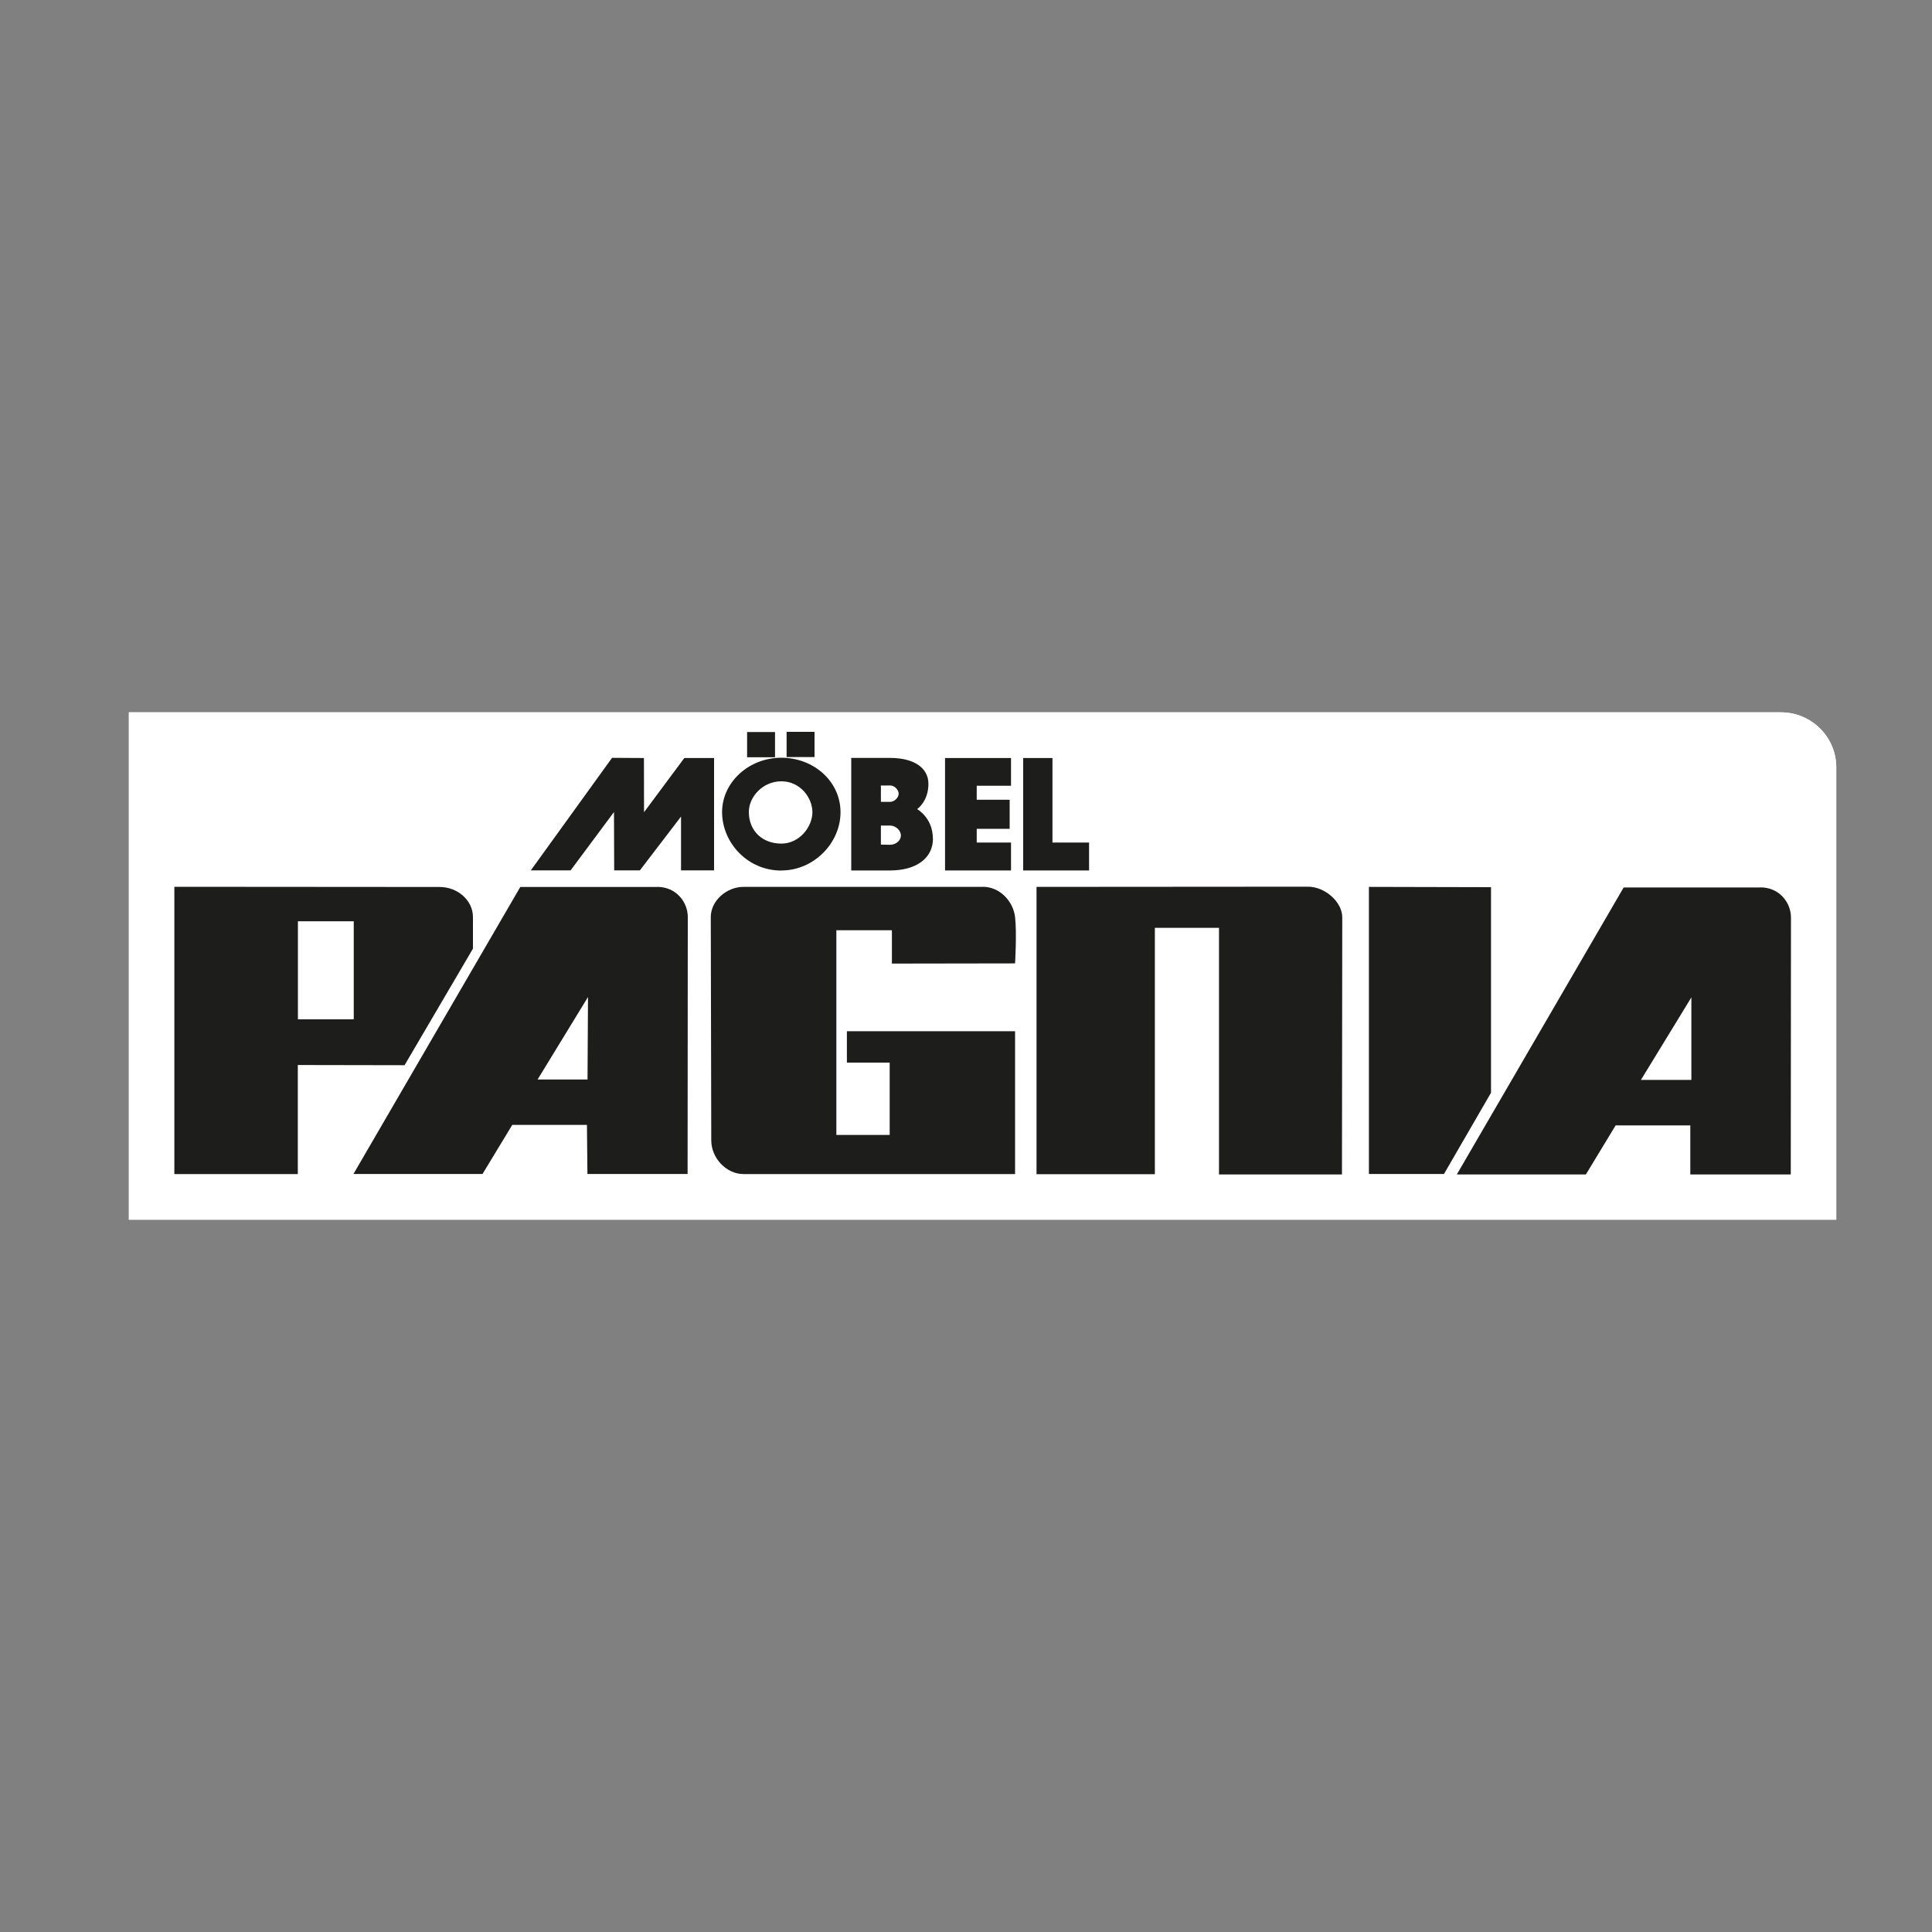 <svg xmlns="http://www.w3.org/2000/svg" xmlns:xlink="http://www.w3.org/1999/xlink" id="Ebene_1" data-name="Ebene 1" viewBox="0 0 200 200"><rect x="0" y="0" width="200" height="200" fill="#808080" stroke="none"/><defs><style>      .cls-1 {        fill-rule: evenodd;      }      .cls-1, .cls-2 {        fill: #1d1d1b;      }      .cls-3 {        fill: #fff;      }      .cls-4 {        clip-path: url(#clippath);      }    </style><clipPath id="clippath"><path class="cls-3" d="M13.34,73.74v52.52h176.75v-46.83c0-3.14-2.57-5.69-5.74-5.69H13.34Z"></path></clipPath></defs><g><path class="cls-3" d="M13.34,73.74v52.52h176.75v-46.83c0-3.14-2.57-5.69-5.74-5.69H13.34Z"></path><g class="cls-4"><rect class="cls-3" x="13.34" y="73.74" width="176.75" height="52.52"></rect></g></g><g><g><polygon class="cls-1" points="154.35 91.84 141.71 91.81 141.71 121.53 149.48 121.53 154.35 113.12 154.35 91.84"></polygon><path class="cls-1" d="M135.41,91.79c-1.76,0-28.11.02-28.11.02v29.74h12.25v-25.5h6.64v25.53h12.73s.03-25.03.03-26.62-1.79-3.17-3.55-3.17Z"></path><path class="cls-1" d="M101.73,91.81h-24.78c-1.71,0-3.37,1.41-3.37,3.13s.05,19.59.05,23.1c0,1.88,1.59,3.5,3.34,3.5h28.11v-14.79h-17.41v3.25h4.43v7.49h-5.52v-21.19h5.75v3.45l12.75-.02s.19-3.14,0-4.8c-.2-1.65-1.59-3.13-3.34-3.13Z"></path><path class="cls-1" d="M48.96,98.23v-3.3c0-1.71-1.57-3.11-3.45-3.11l-27.46-.02v29.74h12.78v-11.29l11.05.02,7.07-12.05ZM36.62,105.52h-5.78v-10.15h5.78v10.15Z"></path><path class="cls-1" d="M68.02,91.82h-14.16l-17.27,29.71h13.36l3.08-5.08h7.73l.05,5.08h10.37l.02-26.59c0-1.59-1.23-3.13-3.16-3.13ZM60.83,111.75h-5.18l5.22-8.54-.05,8.54Z"></path><path class="cls-1" d="M182.23,91.87h-14.15l-17.27,29.71h13.36l3.08-5.08h7.73v5.08h10.4l.02-26.59c0-1.59-1.23-3.13-3.16-3.13ZM175.09,111.79h-5.22l5.22-8.54v8.54Z"></path></g><polygon class="cls-1" points="63.56 84.06 63.58 90.1 66.24 90.1 70.5 84.53 70.5 90.1 73.92 90.1 73.92 78.47 70.84 78.47 66.67 84.08 66.66 78.47 63.36 78.45 54.95 90.1 59.07 90.1 63.56 84.06"></polygon><polygon class="cls-1" points="104.66 87.22 101.11 87.22 101.11 85.8 104.52 85.8 104.52 82.79 101.11 82.79 101.11 81.34 104.66 81.34 104.66 78.47 97.83 78.47 97.83 90.11 104.66 90.11 104.66 87.22"></polygon><polygon class="cls-1" points="112.74 87.22 108.95 87.22 108.95 78.47 105.92 78.47 105.92 90.11 112.74 90.11 112.74 87.22"></polygon><path class="cls-1" d="M80.9,90.11c3.34,0,6.11-2.83,6.11-6.03s-2.78-5.64-6.13-5.64-6.13,2.53-6.13,5.63,2.57,6.05,6.14,6.05ZM80.88,80.88c1.97,0,3.22,1.71,3.22,3.2s-1.32,3.25-3.22,3.25-3.36-1.26-3.36-3.28c0-1.57,1.45-3.17,3.36-3.17Z"></path><rect class="cls-2" x="77.34" y="75.78" width="2.89" height="2.61"></rect><rect class="cls-2" x="81.43" y="75.76" width="2.89" height="2.61"></rect><path class="cls-1" d="M96.57,86.81c0-2.16-1.63-3.05-1.63-3.05,0,0,1.17-.79,1.17-2.61,0-1.68-1.52-2.69-3.96-2.69h-4.03v11.65h4.01c2.71,0,4.45-1.26,4.45-3.3ZM91.19,81.31s.48.02.95,0c.48,0,.89.47.89.86s-.44.84-.89.84h-.95v-1.69ZM91.19,85.46h.95c.59,0,1.12.51,1.12,1.03s-.51.96-1.12.96c-.51,0-.95-.02-.95-.02v-1.97Z"></path></g></svg>